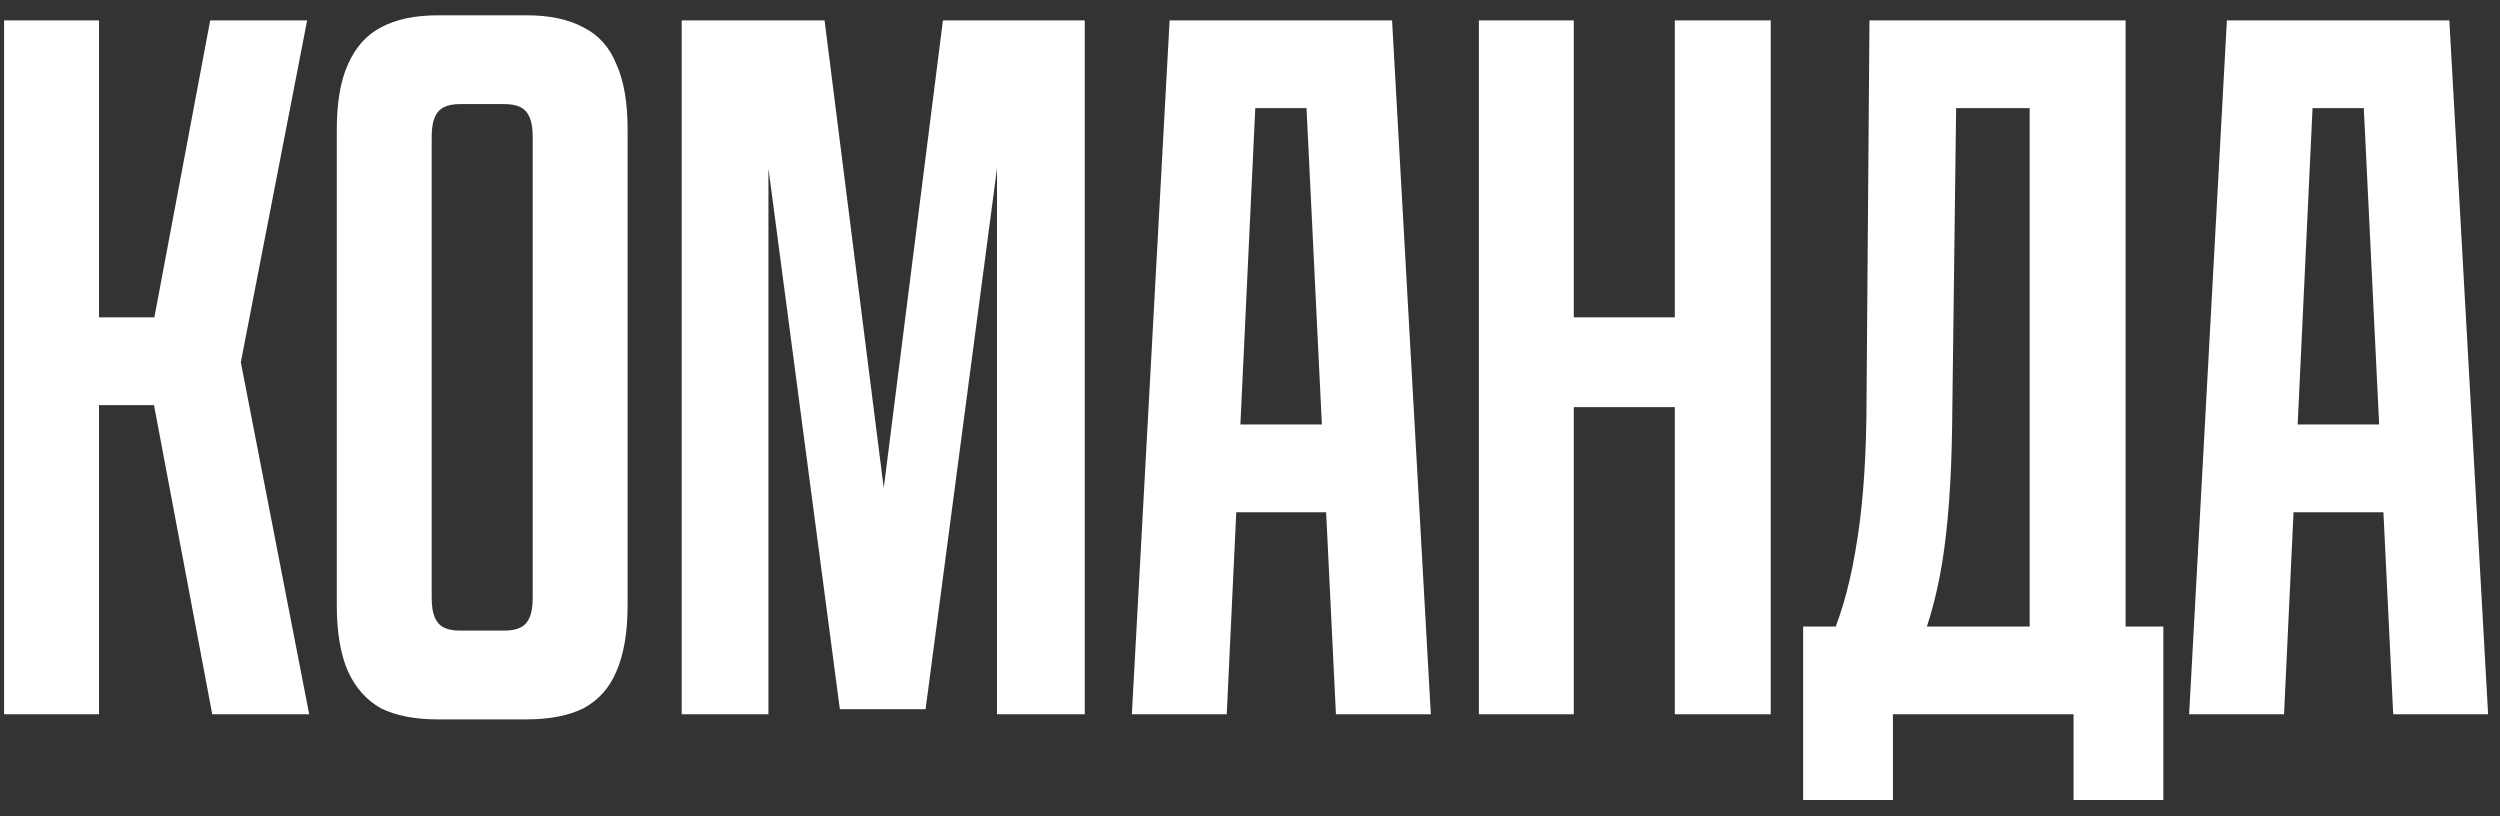 <?xml version="1.0" encoding="UTF-8"?> <svg xmlns="http://www.w3.org/2000/svg" width="147" height="48" viewBox="0 0 147 48" fill="none"><rect x="0" y="0" width="147" height="48" fill="#333333" stroke="none"/><path d="M0.24 1.2H5.82V42H0.24V1.2ZM8.58 21.3H14.16L18.18 42H12.48L8.58 21.3ZM3.54 18.66H10.92V23.82H3.54V18.66ZM12.36 1.2H18.06L14.16 21.3H8.58L12.36 1.2ZM25.743 42.3C24.383 42.3 23.263 42.08 22.383 41.64C21.543 41.16 20.903 40.44 20.463 39.48C20.023 38.48 19.803 37.18 19.803 35.58V7.62C19.803 6.02 20.023 4.74 20.463 3.78C20.903 2.78 21.543 2.06 22.383 1.62C23.263 1.14 24.383 0.9 25.743 0.9H30.963C32.323 0.9 33.443 1.14 34.323 1.62C35.203 2.06 35.843 2.78 36.243 3.78C36.683 4.74 36.903 6.02 36.903 7.62V35.58C36.903 37.18 36.683 38.48 36.243 39.48C35.843 40.44 35.203 41.16 34.323 41.64C33.443 42.08 32.323 42.3 30.963 42.3H25.743ZM29.643 37.08C30.043 37.08 30.363 37.02 30.603 36.9C30.843 36.78 31.023 36.58 31.143 36.3C31.263 36.02 31.323 35.64 31.323 35.16V8.04C31.323 7.56 31.263 7.18 31.143 6.9C31.023 6.62 30.843 6.42 30.603 6.3C30.363 6.18 30.043 6.12 29.643 6.12H27.063C26.663 6.12 26.343 6.18 26.103 6.3C25.863 6.42 25.683 6.62 25.563 6.9C25.443 7.18 25.383 7.56 25.383 8.04V35.16C25.383 35.64 25.443 36.02 25.563 36.3C25.683 36.58 25.863 36.78 26.103 36.9C26.343 37.02 26.663 37.08 27.063 37.08H29.643ZM40.084 1.2H48.484L53.344 39.6H50.584L55.444 1.2H63.784V42H58.624V3.54H59.464L54.424 41.7H49.384L44.344 3.54H45.184V42H40.084V1.2ZM68.773 1.2H81.853L84.133 42H78.553L76.573 1.2L78.373 6.36H72.253L74.053 1.2L72.133 42H66.553L68.773 1.2ZM70.993 24.96H79.693L79.933 30.12H70.753L70.993 24.96ZM86.959 1.2H92.539V18.66H98.479V1.2H104.119V42H98.479V23.94H92.539V42H86.959V1.2ZM107.345 38.28C108.145 36.56 108.725 34.62 109.085 32.46C109.485 30.26 109.705 27.6 109.745 24.48L109.925 1.2H115.085L114.785 25.02C114.745 28.26 114.545 30.98 114.185 33.18C113.825 35.34 113.245 37.3 112.445 39.06L107.345 38.28ZM106.025 36.84H127.205V47.04H121.925V42H111.305V47.04H106.025V36.84ZM119.345 1.2H124.985V42H119.345V1.2ZM112.145 1.2H122.165V6.36H112.145V1.2ZM130.941 1.2H144.021L146.301 42H140.721L138.741 1.2L140.541 6.36H134.421L136.221 1.2L134.301 42H128.721L130.941 1.2ZM133.161 24.96H141.861L142.101 30.12H132.921L133.161 24.96Z" fill="white"></path></svg> 